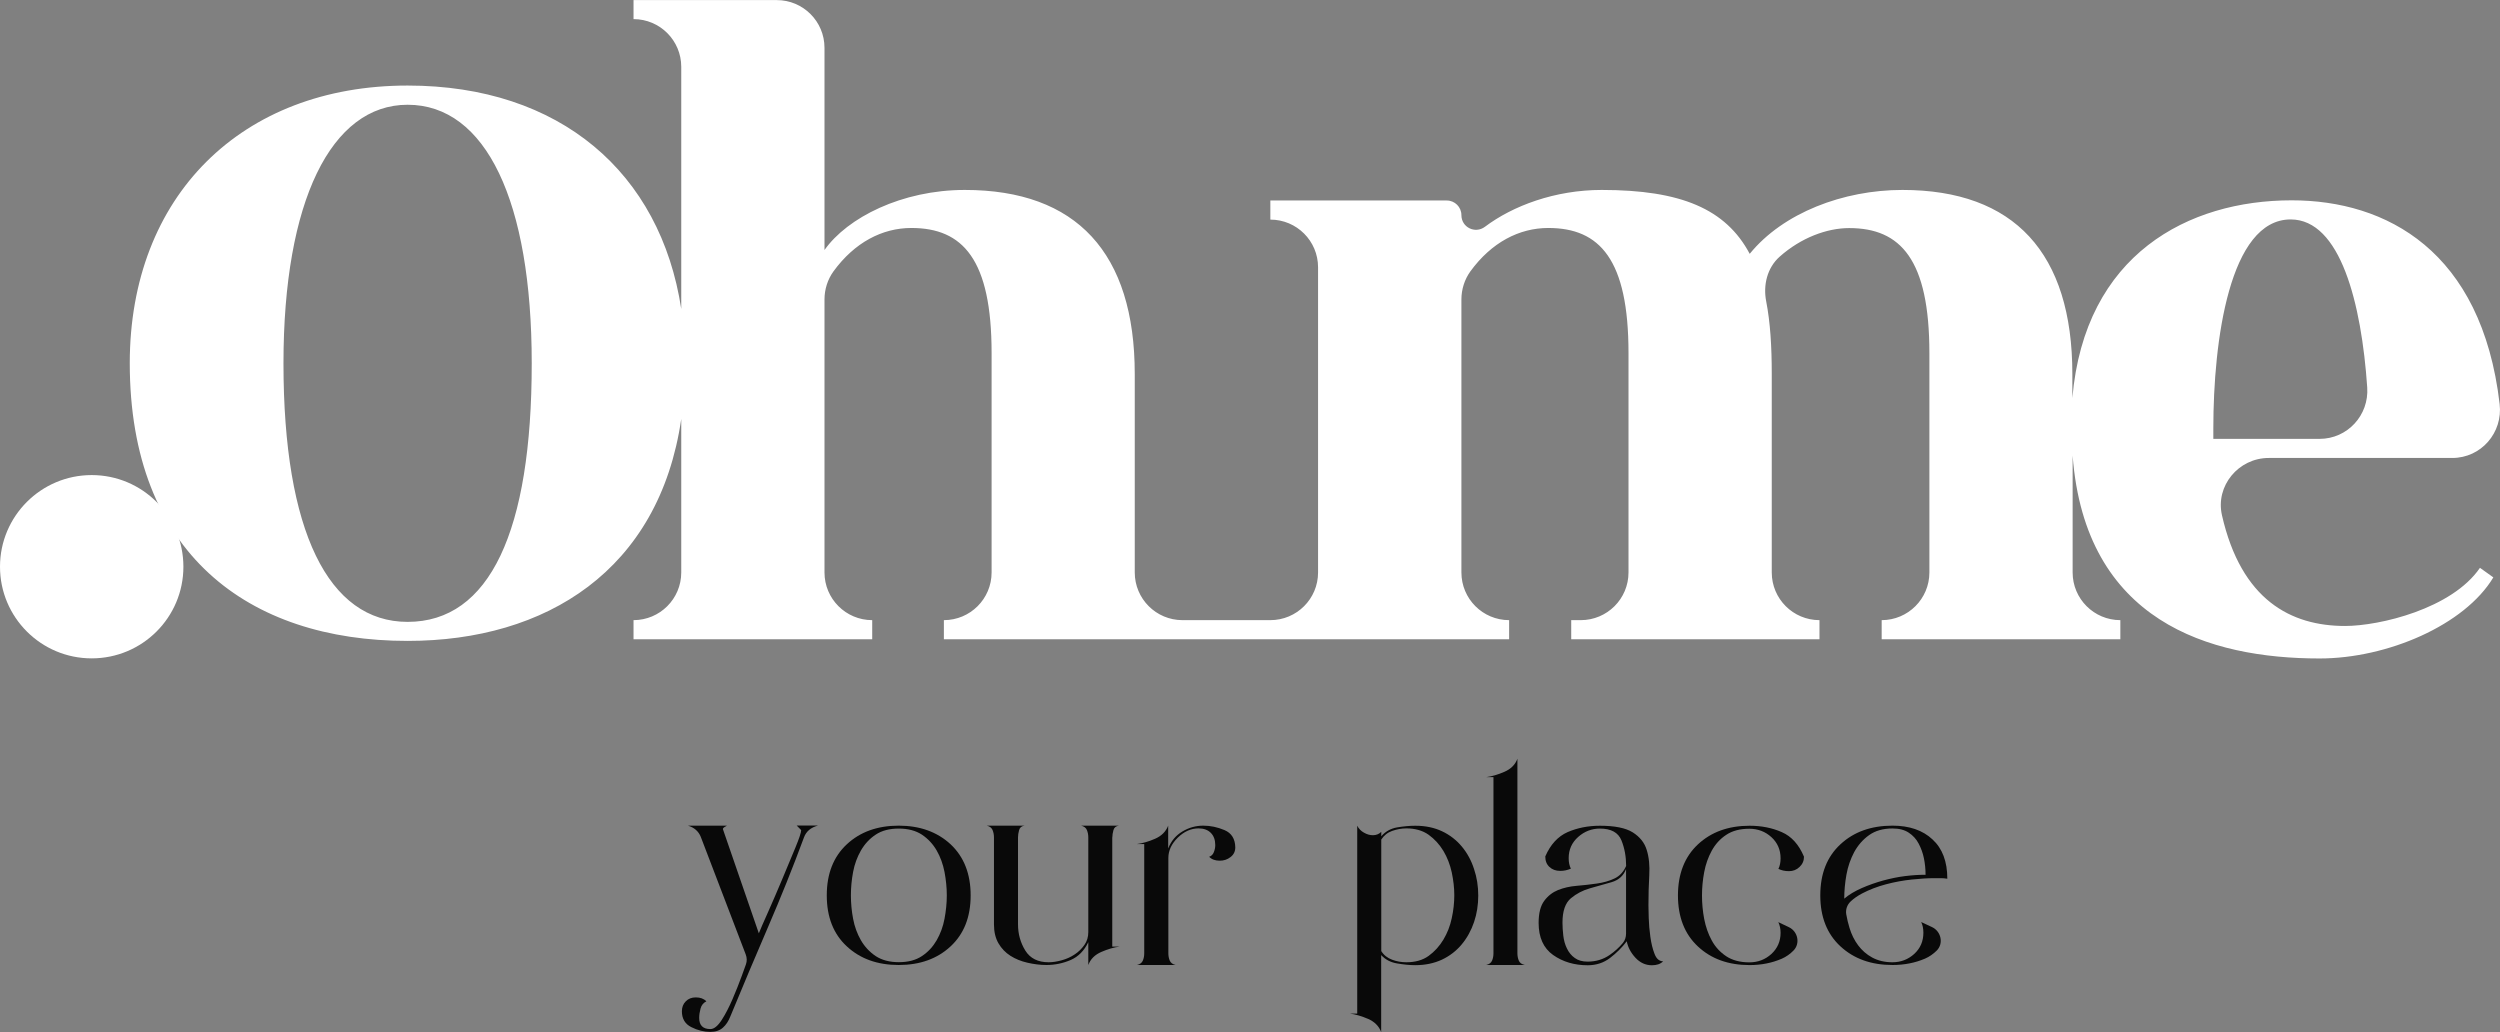 <svg width="172" height="71" viewBox="0 0 172 71" fill="none" xmlns="http://www.w3.org/2000/svg">
<rect x="0" y="0" width="172" height="71" fill="#808080" stroke="none"/>
<g clip-path="url(#clip0_426_1500)">
<path d="M6.309 45.296C9.794 45.296 12.618 42.473 12.618 38.991C12.618 35.508 9.794 32.685 6.309 32.685C2.825 32.685 0 35.508 0 38.991C0 42.473 2.825 45.296 6.309 45.296Z" fill="white"/>
<path d="M55.121 57.112C55.121 57.269 54.99 57.669 54.721 58.321C54.451 58.972 54.15 59.692 53.818 60.487C53.486 61.282 53.16 62.034 52.841 62.754C52.521 63.468 52.308 63.956 52.208 64.213L49.746 57.074C49.721 57.024 49.746 56.974 49.821 56.918C49.896 56.868 49.959 56.83 50.015 56.805H47.328C47.76 56.93 48.054 57.187 48.211 57.569L51.306 65.665C51.394 65.891 51.4 66.129 51.318 66.354C51.243 66.561 51.149 66.824 51.036 67.137C50.842 67.663 50.636 68.189 50.404 68.727C50.172 69.266 49.928 69.748 49.658 70.167C49.389 70.587 49.126 70.8 48.875 70.8C48.361 70.8 48.104 70.543 48.104 70.036C48.104 69.829 48.136 69.616 48.198 69.385C48.261 69.153 48.399 68.99 48.599 68.89C48.418 68.708 48.18 68.621 47.873 68.621C47.591 68.621 47.359 68.708 47.183 68.89C47.002 69.072 46.914 69.297 46.914 69.579C46.914 70.086 47.133 70.455 47.566 70.668C47.998 70.888 48.436 70.994 48.869 70.994C49.226 70.994 49.514 70.9 49.733 70.706C49.953 70.512 50.122 70.255 50.253 69.917C51.099 67.869 51.958 65.828 52.841 63.781C53.724 61.733 54.551 59.679 55.316 57.607C55.466 57.2 55.786 56.93 56.274 56.799H54.815L55.121 57.112Z" fill="#090909"/>
<path d="M61.831 56.805C60.372 56.805 59.181 57.231 58.26 58.089C57.339 58.947 56.882 60.118 56.882 61.602C56.882 63.086 57.339 64.257 58.26 65.108C59.181 65.966 60.372 66.392 61.831 66.392C63.291 66.392 64.482 65.966 65.403 65.108C66.324 64.25 66.781 63.086 66.781 61.602C66.781 60.118 66.317 58.947 65.403 58.089C64.482 57.237 63.291 56.805 61.831 56.805ZM64.983 63.211C64.883 63.749 64.701 64.238 64.444 64.689C64.187 65.133 63.849 65.502 63.429 65.778C63.009 66.06 62.477 66.198 61.838 66.198C61.199 66.198 60.666 66.053 60.246 65.778C59.827 65.496 59.488 65.133 59.231 64.689C58.975 64.244 58.793 63.749 58.693 63.211C58.592 62.672 58.542 62.14 58.542 61.602C58.542 61.063 58.592 60.531 58.693 59.992C58.793 59.454 58.975 58.965 59.231 58.515C59.488 58.07 59.827 57.701 60.246 57.425C60.666 57.143 61.199 57.006 61.838 57.006C62.477 57.006 63.009 57.15 63.429 57.425C63.849 57.707 64.187 58.07 64.444 58.515C64.701 58.959 64.876 59.454 64.983 59.992C65.083 60.531 65.14 61.063 65.14 61.602C65.14 62.14 65.083 62.672 64.983 63.211Z" fill="#090909"/>
<path d="M76.529 57.613C76.529 57.456 76.555 57.294 76.605 57.112C76.655 56.931 76.78 56.83 76.987 56.805H74.38C74.587 56.855 74.719 56.956 74.781 57.112C74.844 57.269 74.875 57.431 74.875 57.613V64.131C74.875 64.463 74.788 64.757 74.606 65.014C74.424 65.271 74.205 65.49 73.936 65.665C73.666 65.847 73.372 65.978 73.052 66.066C72.733 66.154 72.432 66.204 72.15 66.204C71.411 66.204 70.872 65.935 70.54 65.396C70.208 64.858 70.039 64.257 70.039 63.593V57.613C70.039 57.456 70.064 57.294 70.114 57.112C70.164 56.931 70.289 56.83 70.496 56.805H67.89C68.096 56.855 68.228 56.956 68.291 57.112C68.353 57.269 68.385 57.431 68.385 57.613V63.593C68.385 64.106 68.485 64.538 68.692 64.895C68.898 65.252 69.174 65.54 69.519 65.759C69.863 65.978 70.252 66.135 70.69 66.235C71.123 66.335 71.561 66.392 71.993 66.392C72.582 66.392 73.14 66.273 73.666 66.047C74.192 65.816 74.594 65.409 74.875 64.82V66.392C75.026 65.985 75.326 65.684 75.778 65.49C76.222 65.296 76.642 65.177 77.024 65.127H76.523V57.613H76.529Z" fill="#090909"/>
<path d="M84.249 57.112C83.76 56.906 83.278 56.805 82.789 56.805C82.275 56.805 81.799 56.937 81.348 57.206C80.897 57.475 80.571 57.864 80.371 58.377V56.805C80.214 57.212 79.913 57.513 79.469 57.707C79.024 57.901 78.604 58.02 78.222 58.07H78.723V65.59C78.723 65.772 78.692 65.935 78.629 66.085C78.566 66.242 78.428 66.342 78.228 66.392H80.878C80.671 66.342 80.54 66.235 80.477 66.085C80.415 65.935 80.383 65.766 80.383 65.59V59.028C80.383 58.515 80.603 58.051 81.035 57.626C81.467 57.206 81.943 56.993 82.457 56.993C82.814 56.993 83.096 57.093 83.303 57.3C83.51 57.507 83.61 57.788 83.61 58.145C83.61 58.302 83.579 58.458 83.516 58.621C83.453 58.79 83.34 58.897 83.19 58.947C83.365 59.128 83.61 59.216 83.917 59.216C84.199 59.216 84.449 59.135 84.662 58.965C84.882 58.796 84.988 58.577 84.988 58.295C84.976 57.713 84.731 57.319 84.249 57.112Z" fill="#090909"/>
<path d="M100.576 58.245C100.206 57.801 99.749 57.444 99.216 57.193C98.677 56.937 98.064 56.811 97.374 56.811C96.992 56.811 96.572 56.849 96.127 56.924C95.683 56.999 95.313 57.206 95.031 57.538V57.231C94.881 57.381 94.686 57.463 94.455 57.463C94.248 57.463 94.047 57.406 93.841 57.287C93.634 57.175 93.484 57.012 93.377 56.811V69.735H92.876C93.258 69.785 93.678 69.911 94.123 70.099C94.567 70.293 94.868 70.593 95.025 71V65.709C95.307 66.016 95.67 66.21 96.121 66.285C96.566 66.36 96.986 66.404 97.368 66.404C98.057 66.404 98.671 66.273 99.21 66.022C99.749 65.766 100.2 65.415 100.57 64.97C100.939 64.526 101.221 64.012 101.415 63.436C101.61 62.86 101.704 62.253 101.704 61.614C101.704 60.975 101.61 60.368 101.415 59.792C101.227 59.203 100.945 58.69 100.576 58.245ZM99.88 63.173C99.768 63.712 99.573 64.2 99.304 64.651C99.035 65.096 98.696 65.471 98.289 65.766C97.882 66.06 97.368 66.204 96.754 66.204C96.422 66.204 96.096 66.147 95.777 66.028C95.457 65.909 95.207 65.715 95.031 65.434V57.763C95.213 57.481 95.457 57.281 95.777 57.168C96.096 57.056 96.422 56.993 96.754 56.993C97.368 56.993 97.882 57.143 98.289 57.431C98.696 57.726 99.035 58.095 99.304 58.54C99.573 58.99 99.761 59.479 99.88 60.017C99.993 60.556 100.056 61.076 100.056 61.589C100.056 62.102 99.999 62.635 99.88 63.173Z" fill="#090909"/>
<path d="M104.492 66.085C104.429 65.934 104.398 65.765 104.398 65.59V52.203C104.248 52.61 103.947 52.91 103.496 53.104C103.051 53.298 102.631 53.417 102.249 53.468H102.75V65.59C102.75 65.772 102.719 65.934 102.656 66.085C102.594 66.241 102.456 66.341 102.255 66.391H104.905C104.686 66.341 104.555 66.241 104.492 66.085Z" fill="#090909"/>
<path d="M113.833 65.628C113.702 65.296 113.608 64.908 113.545 64.457C113.482 64.012 113.445 63.574 113.432 63.154C113.42 62.735 113.413 62.447 113.413 62.29C113.413 61.577 113.432 60.882 113.47 60.218C113.507 59.554 113.451 58.972 113.294 58.477C113.144 57.976 112.818 57.575 112.336 57.269C111.847 56.962 111.095 56.811 110.074 56.811C109.253 56.811 108.514 56.962 107.85 57.25C107.186 57.544 106.672 58.101 106.315 58.922C106.315 59.228 106.409 59.473 106.603 59.648C106.797 59.83 107.042 59.917 107.349 59.917C107.474 59.917 107.599 59.905 107.712 59.88C107.825 59.855 107.95 59.817 108.075 59.767C107.975 59.56 107.925 59.322 107.925 59.041C107.925 58.452 108.144 57.97 108.577 57.582C109.009 57.2 109.51 57.006 110.074 57.006C110.838 57.006 111.333 57.275 111.553 57.813C111.772 58.352 111.878 58.94 111.878 59.579C111.697 59.986 111.434 60.274 111.07 60.443C110.707 60.612 110.312 60.725 109.861 60.788C109.416 60.85 108.953 60.907 108.483 60.944C108.006 60.982 107.58 61.082 107.198 61.232C106.816 61.389 106.497 61.633 106.24 61.983C105.983 62.328 105.857 62.835 105.857 63.499C105.857 64.494 106.19 65.233 106.854 65.703C107.518 66.172 108.313 66.41 109.234 66.41C109.823 66.41 110.331 66.241 110.769 65.909C111.202 65.578 111.59 65.196 111.922 64.757C111.997 65.164 112.198 65.546 112.517 65.891C112.837 66.235 113.213 66.41 113.651 66.41C113.984 66.41 114.24 66.323 114.422 66.141C114.153 66.129 113.958 65.96 113.833 65.628ZM111.872 64.238C111.872 64.463 111.803 64.695 111.659 64.87C111.396 65.189 111.089 65.465 110.744 65.703C110.3 66.01 109.792 66.16 109.228 66.16C108.871 66.16 108.577 66.079 108.345 65.909C108.113 65.747 107.938 65.528 107.806 65.258C107.674 64.989 107.593 64.695 107.555 64.375C107.518 64.056 107.499 63.755 107.499 63.474C107.499 62.678 107.693 62.127 108.075 61.802C108.458 61.483 108.902 61.251 109.397 61.113C109.899 60.975 110.387 60.831 110.876 60.694C111.365 60.55 111.697 60.255 111.872 59.792V64.238Z" fill="#090909"/>
<path d="M122.586 57.25C121.922 56.956 121.182 56.811 120.368 56.811C118.921 56.811 117.736 57.237 116.815 58.095C115.901 58.953 115.443 60.124 115.443 61.608C115.443 63.092 115.901 64.263 116.815 65.114C117.73 65.972 118.914 66.398 120.368 66.398C121.182 66.398 121.922 66.248 122.586 65.96C122.886 65.828 123.156 65.64 123.394 65.396C123.87 64.914 123.695 64.087 123.081 63.793L122.348 63.443C122.448 63.649 122.504 63.893 122.504 64.175C122.504 64.764 122.291 65.246 121.871 65.634C121.452 66.016 120.944 66.21 120.355 66.21C119.716 66.21 119.184 66.066 118.764 65.79C118.344 65.509 118.006 65.146 117.768 64.701C117.523 64.257 117.354 63.762 117.248 63.223C117.147 62.685 117.097 62.153 117.097 61.614C117.097 61.076 117.147 60.543 117.248 60.005C117.348 59.466 117.523 58.978 117.768 58.527C118.012 58.083 118.344 57.713 118.764 57.438C119.184 57.156 119.716 57.018 120.355 57.018C120.944 57.018 121.452 57.212 121.871 57.594C122.291 57.976 122.504 58.465 122.504 59.053C122.504 59.335 122.454 59.579 122.354 59.779C122.561 59.88 122.799 59.936 123.081 59.936C123.363 59.936 123.607 59.842 123.807 59.648C124.014 59.454 124.114 59.222 124.114 58.94C123.757 58.095 123.25 57.538 122.586 57.25Z" fill="#090909"/>
<path d="M130.205 56.805C128.739 56.805 127.542 57.231 126.621 58.089C125.694 58.947 125.236 60.118 125.236 61.602C125.236 63.086 125.7 64.257 126.621 65.108C127.548 65.966 128.739 66.392 130.205 66.392C131.025 66.392 131.771 66.242 132.441 65.953C132.742 65.822 133.012 65.634 133.25 65.396C133.732 64.914 133.55 64.081 132.93 63.787L132.178 63.436C132.278 63.643 132.329 63.887 132.329 64.169C132.329 64.757 132.122 65.24 131.702 65.628C131.282 66.01 130.781 66.204 130.198 66.204C129.666 66.204 129.202 66.091 128.808 65.878C128.413 65.665 128.093 65.377 127.836 65.033C127.58 64.689 127.385 64.294 127.247 63.843C127.153 63.536 127.078 63.223 127.022 62.904C126.966 62.578 127.085 62.247 127.323 62.021C127.542 61.815 127.805 61.633 128.112 61.47C128.626 61.201 129.171 60.994 129.76 60.838C130.349 60.681 130.938 60.575 131.527 60.512C132.116 60.45 132.642 60.418 133.099 60.418C133.256 60.418 133.4 60.418 133.538 60.418C133.676 60.418 133.826 60.431 133.976 60.456C133.976 59.279 133.638 58.377 132.955 57.751C132.278 57.118 131.357 56.805 130.205 56.805ZM131.076 60.274C130.568 60.337 130.061 60.443 129.553 60.581C129.046 60.725 128.557 60.894 128.087 61.101C127.617 61.307 127.216 61.545 126.884 61.827C126.884 61.289 126.934 60.744 127.034 60.18C127.135 59.617 127.316 59.103 127.567 58.627C127.824 58.158 128.162 57.763 128.595 57.456C129.027 57.15 129.559 56.999 130.198 56.999C130.656 56.999 131.032 57.093 131.32 57.287C131.614 57.481 131.84 57.726 132.003 58.039C132.166 58.346 132.291 58.684 132.366 59.053C132.441 59.423 132.479 59.798 132.479 60.187C132.053 60.18 131.583 60.212 131.076 60.274Z" fill="#090909"/>
<path d="M161.343 43.067C157.615 43.067 154.2 41.283 152.872 35.453C152.408 33.425 154.012 31.508 156.092 31.508H168.717C170.703 31.508 172.207 29.768 171.975 27.795C170.747 17.251 164.174 13.782 157.665 13.782C150.573 13.782 143.43 17.483 142.578 27.382V25.735C142.578 17.401 138.575 13.068 130.887 13.068C126.815 13.068 122.673 14.646 120.38 17.464C118.739 14.377 115.65 13.068 110.199 13.068C106.979 13.068 104.084 14.158 102.161 15.604C101.491 16.105 100.545 15.642 100.545 14.803C100.545 14.245 100.093 13.794 99.536 13.794H87.4V15.109C89.217 15.109 90.683 16.581 90.683 18.39V39.386C90.683 41.201 89.211 42.666 87.4 42.666H81.354C79.537 42.666 78.071 41.195 78.071 39.386V25.735C78.071 17.401 74.068 13.068 66.38 13.068C62.045 13.068 58.298 14.972 56.725 17.201V3.288C56.725 1.472 55.253 0.006 53.442 0.006H43.587V1.315C45.404 1.315 46.87 2.787 46.87 4.596V21.258C45.442 11.885 38.531 5.886 28.043 5.886C16.615 5.886 8.928 13.5 8.928 24.99C8.928 38.052 17.073 44.094 28.043 44.094C37.579 44.094 45.354 39.229 46.87 28.822V39.386C46.87 41.201 45.398 42.666 43.587 42.666V43.981H60.008V42.666C58.191 42.666 56.725 41.195 56.725 39.386V20.601C56.725 19.912 56.938 19.23 57.346 18.666C58.799 16.675 60.704 15.685 62.702 15.685C66.249 15.685 68.222 17.852 68.222 24.289V39.386C68.222 41.201 66.75 42.666 64.939 42.666V43.981H87.406H103.828V42.666C102.011 42.666 100.545 41.195 100.545 39.386V20.601C100.545 19.912 100.758 19.23 101.165 18.666C102.618 16.675 104.523 15.685 106.522 15.685C110.068 15.685 112.041 17.852 112.041 24.289V39.386C112.041 41.201 110.569 42.666 108.758 42.666H108.1V43.981H125.18V42.666C123.363 42.666 121.897 41.195 121.897 39.386V25.735C121.897 23.838 121.796 22.179 121.514 20.732C121.295 19.611 121.583 18.422 122.442 17.658C123.908 16.355 125.693 15.692 127.222 15.692C130.768 15.692 132.742 17.858 132.742 24.295V39.386C132.742 41.201 131.269 42.666 129.459 42.666V43.981H145.88V42.666C144.063 42.666 142.597 41.195 142.597 39.386V31.346C143.462 42.748 151.989 45.303 159.588 45.303C164.25 45.303 169.575 43.005 171.542 39.724L170.621 39.066C168.698 41.884 163.711 43.067 161.343 43.067ZM28.043 42.785C22.592 42.785 19.503 36.549 19.503 24.996C19.503 13.832 22.787 7.207 28.043 7.207C33.431 7.207 36.583 13.838 36.583 24.996C36.583 36.549 33.694 42.785 28.043 42.785ZM152.277 29.473C152.277 23.431 153.392 15.097 157.596 15.097C161.023 15.097 162.47 20.87 162.865 26.656C162.997 28.566 161.505 30.194 159.588 30.194H152.277V29.473Z" fill="white"/>
</g>
<defs>
<clipPath id="clip0_426_1500">
<rect width="172" height="71" fill="white"/>
</clipPath>
</defs>
</svg>

